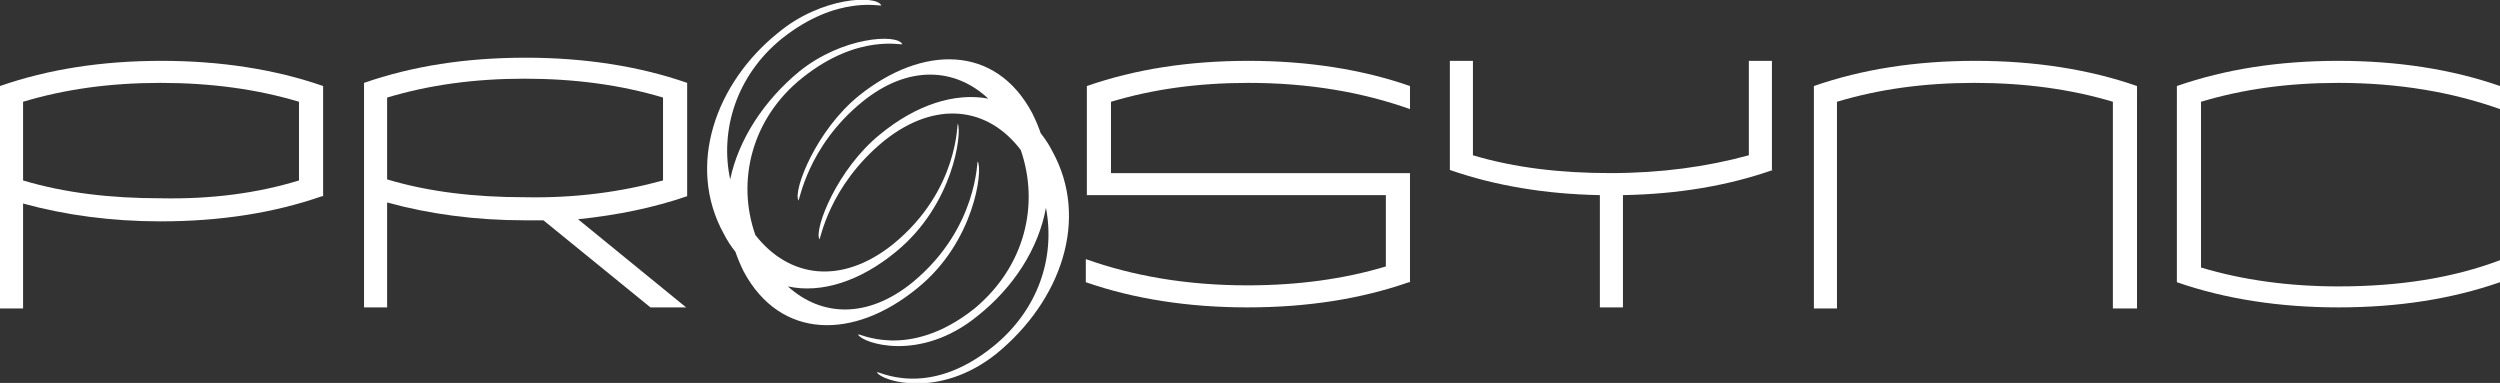 <?xml version="1.0" encoding="utf-8"?>
<!-- Generator: Adobe Illustrator 18.1.1, SVG Export Plug-In . SVG Version: 6.00 Build 0)  -->
<svg version="1.1" id="Layer_1" xmlns="http://www.w3.org/2000/svg" xmlns:xlink="http://www.w3.org/1999/xlink" x="0px" y="0px"
	 viewBox="0 0 238.3 36.5" enable-background="new 0 0 238.3 36.5" xml:space="preserve">
<rect x="0" y="0" width="238.3" height="36.5" fill="#333333" stroke="none"/>
<g>
	<g enable-background="new    ">
		<g>
			<path fill="#FFFFFF" d="M30.7,18.7c-4.6,1.6-9.7,2.4-15.4,2.4c-4.7,0-9.1-0.6-13.1-1.7v10H0V8.2c4.6-1.6,9.7-2.4,15.4-2.4
				c5.6,0,10.8,0.8,15.4,2.4V18.7z M28.5,17.2V9.7c-4-1.2-8.4-1.8-13.2-1.8c-4.8,0-9.1,0.6-13.1,1.8v7.5c4,1.2,8.4,1.7,13.1,1.7
				C20.2,19,24.6,18.4,28.5,17.2z"/>
			<path fill="#FFFFFF" d="M65.4,29.3H62L51.8,21H50c-4.7,0-9.1-0.6-13.1-1.7v10h-2.2V7.9c4.6-1.6,9.7-2.4,15.4-2.4
				c5.6,0,10.8,0.8,15.4,2.4v10.8c-3.2,1.1-6.6,1.8-10.4,2.2L65.4,29.3z M63.2,17.2V9.3c-4-1.2-8.4-1.8-13.2-1.8
				c-4.8,0-9.1,0.6-13.1,1.8v7.8c4,1.2,8.4,1.7,13.1,1.7C54.8,18.9,59.2,18.3,63.2,17.2z"/>
			<path fill="#FFFFFF" d="M134.3,26.9c-4.6,1.6-9.7,2.4-15.4,2.4c-5.6,0-10.8-0.8-15.4-2.4v-2.2c4.5,1.6,9.6,2.5,15.4,2.5
				c4.8,0,9.2-0.6,13.2-1.8v-6.8h-28.5V8.2c4.6-1.6,9.7-2.4,15.4-2.4c5.6,0,10.8,0.8,15.4,2.4v2.2c-4.5-1.6-9.6-2.5-15.4-2.5
				c-4.8,0-9.1,0.6-13.1,1.8v6.8h28.5V26.9z"/>
			<path fill="#FFFFFF" d="M169,16.2c-4.3,1.5-9,2.3-14.3,2.4v10.7h-2.2V18.6c-5.2-0.1-10-0.9-14.3-2.4V5.8h2.2v9
				c4,1.2,8.4,1.7,13.1,1.7c4.8,0,9.2-0.6,13.2-1.7v-9h2.2V16.2z"/>
			<path fill="#FFFFFF" d="M203.6,29.4h-2.2V9.7c-4-1.2-8.4-1.8-13.2-1.8c-4.8,0-9.1,0.6-13.1,1.8v19.7h-2.2V8.2
				c4.6-1.6,9.7-2.4,15.4-2.4c5.6,0,10.8,0.8,15.4,2.4V29.4z"/>
			<path fill="#FFFFFF" d="M238.3,26.9c-4.6,1.6-9.7,2.4-15.4,2.4c-5.6,0-10.8-0.8-15.4-2.4V8.2c4.6-1.6,9.7-2.4,15.4-2.4
				c5.6,0,10.8,0.8,15.4,2.4v2.2c-4.5-1.6-9.6-2.5-15.4-2.5c-4.8,0-9.1,0.6-13.1,1.8v15.8c4,1.2,8.4,1.8,13.1,1.8
				c5.8,0,10.9-0.8,15.4-2.5V26.9z"/>
		</g>
	</g>
	<g>
		<path fill="#FFFFFF" d="M93.2,15.4c-0.1-0.3,0.1,6.3-6.2,11.5c-4.3,3.5-8.7,3.3-11.9,0.4c3.2,0.7,6.9-0.5,10.3-3.3
			c5.5-4.5,6.3-11.3,5.9-12.2c-0.1-0.3,0.2,6.3-6.2,11.5c-4.9,3.9-9.9,3.2-13.1-0.9c-1.8-5.1-0.4-11.1,4.5-15c5.4-4.3,9.6-3,9.5-3.2
			c-0.5-1-5.7-0.7-9.8,2.6c-3.4,2.8-5.8,6.5-6.6,10.3c-1-4.7,0.6-9.9,4.9-13.4c5.4-4.3,9.6-3,9.5-3.2c-0.5-1-5.7-0.8-9.8,2.6
			c-6,4.8-8.8,12.7-5.2,19.2c0.3,0.6,0.7,1.2,1.1,1.7c0.2,0.6,0.5,1.3,0.8,1.9c3.5,6.5,10.5,6.5,16.5,1.6
			C92.9,23.1,93.7,16.2,93.2,15.4z"/>
		<path fill="#FFFFFF" d="M100.3,14.4c-0.3-0.6-0.7-1.2-1.1-1.7c-0.2-0.6-0.5-1.3-0.8-1.9c-3.5-6.6-10.5-6.5-16.5-1.7
			c-4.1,3.3-6.3,9-5.8,10c0.1,0.2,0.8-5.1,6.1-9.4c4.3-3.5,8.8-3.3,12-0.3C91,8.8,87.3,10,83.9,12.8c-4.1,3.3-6.3,9-5.8,10
			c0.1,0.2,0.8-5,6.2-9.4c4.9-3.9,9.9-3.2,13,0.9c1.8,5.2,0.4,11.1-4.4,15.1c-6.4,5.1-11.2,2.2-11.1,2.5c0.4,0.8,5.9,2.7,11.4-1.8
			c3.4-2.7,5.8-6.4,6.5-10.3c0.9,4.7-0.7,9.7-5,13.2c-6.4,5.2-11.2,2.2-11.1,2.5c0.4,0.8,5.9,2.6,11.4-1.8
			C101.1,28.7,103.9,20.9,100.3,14.4z"/>
	</g>
</g>
</svg>
